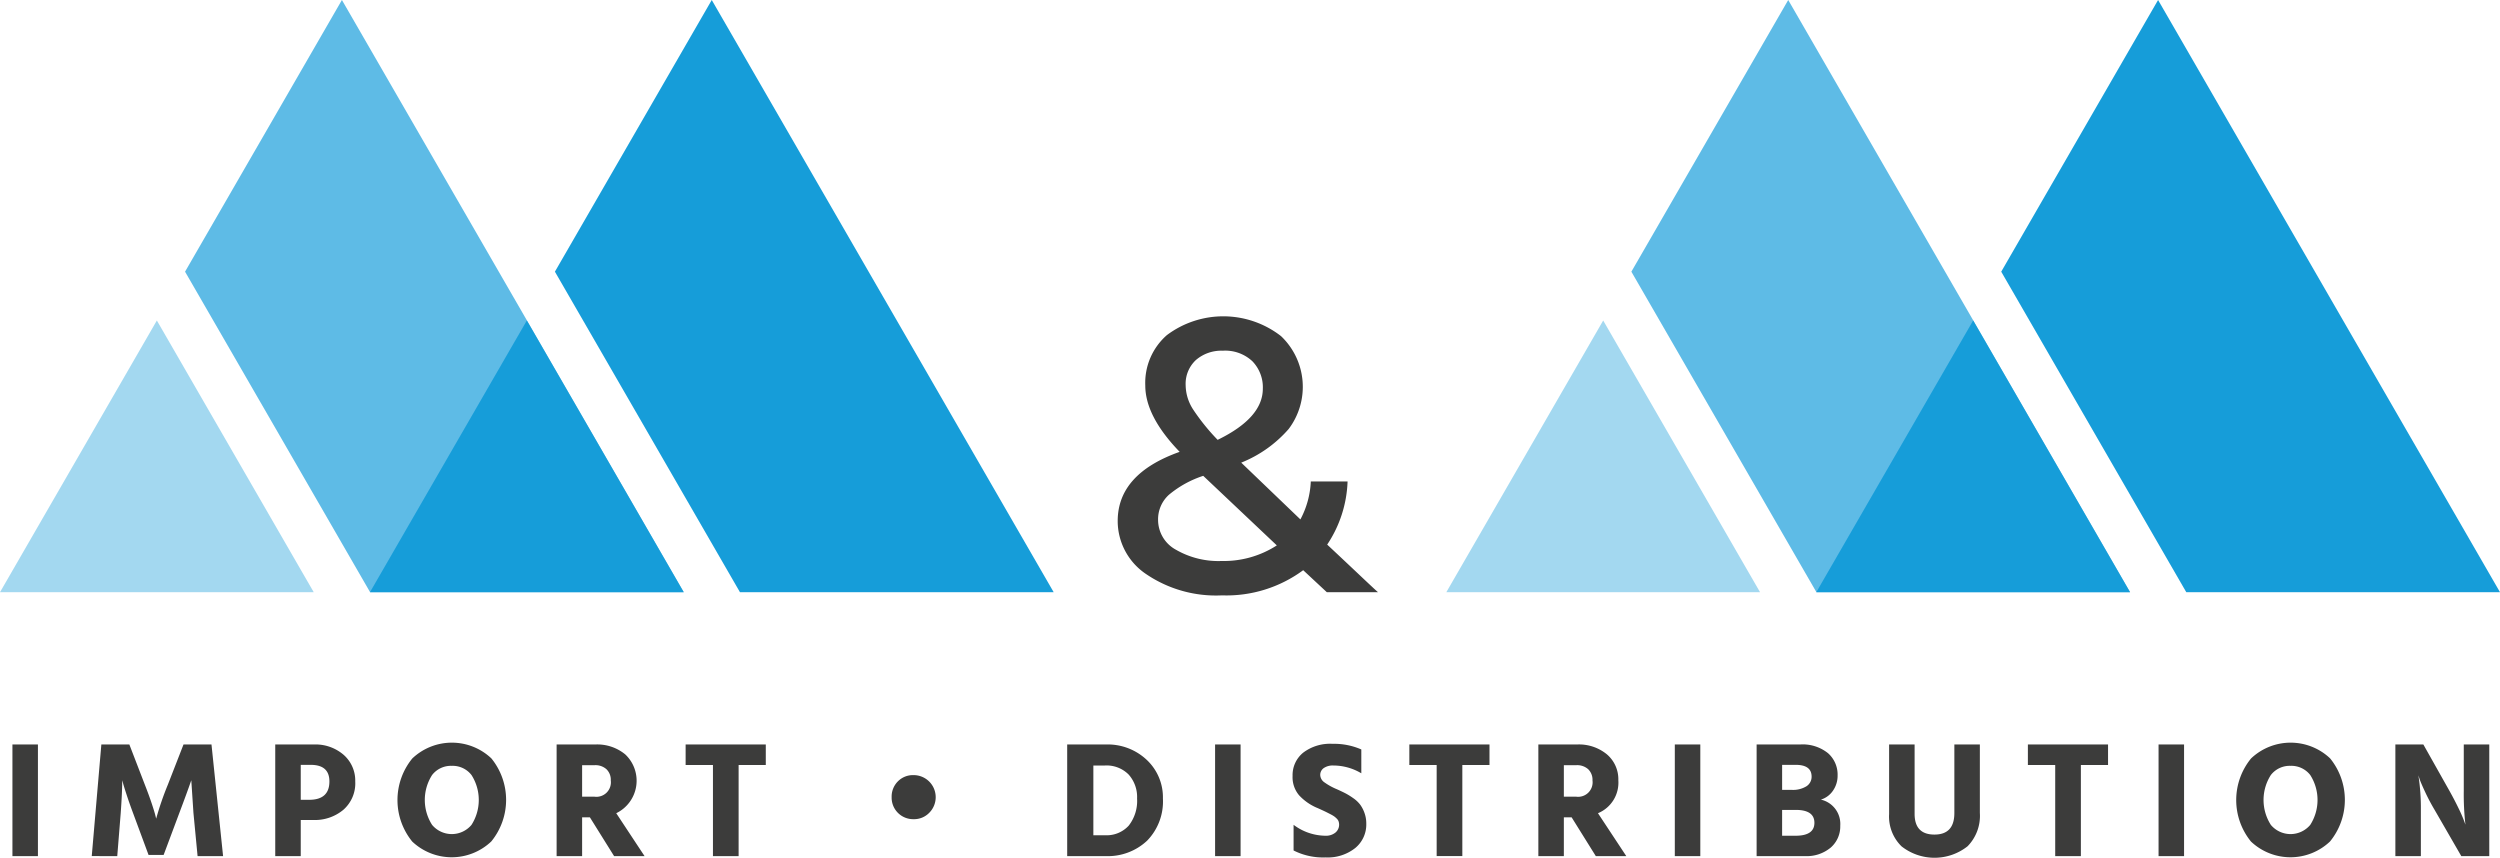 <svg id="Ebene_1" data-name="Ebene 1" xmlns="http://www.w3.org/2000/svg" xmlns:xlink="http://www.w3.org/1999/xlink" width="68.165mm" height="23.388mm" viewBox="0 0 193.223 66.297"><defs><style>.cls-1{fill:none;}.cls-2{fill:#169dd9;}.cls-3{fill:#a3d8f0;}.cls-4{fill:#5ebbe6;}.cls-5{clip-path:url(#clip-path);}.cls-6{fill:#3c3c3b;}</style><clipPath id="clip-path" transform="translate(-323.838 -264.924)"><rect class="cls-1" x="323.838" y="264.923" width="193.223" height="66.297"/></clipPath></defs><title>logo</title><polygon class="cls-2" points="55.011 0 42.888 20.998 50.039 33.384 57.19 45.77 81.437 45.77 69.314 24.772 68.224 22.885 55.011 0"/><polygon class="cls-3" points="0 45.77 12.123 45.77 14.302 45.77 24.247 45.77 18.185 35.271 12.123 24.771 0 45.77"/><polygon class="cls-4" points="26.426 0 14.302 20.998 21.454 33.384 28.604 45.77 52.851 45.77 40.728 24.772 39.638 22.885 26.426 0"/><polygon class="cls-2" points="166.797 0 154.674 20.998 161.824 33.384 168.976 45.77 193.223 45.77 181.099 24.772 180.01 22.885 166.797 0"/><polygon class="cls-3" points="123.91 24.772 111.786 45.77 123.91 45.77 126.088 45.77 136.032 45.77 129.971 35.271 123.91 24.772"/><polygon class="cls-4" points="138.211 0 126.088 20.998 133.239 33.384 140.39 45.77 164.637 45.77 152.514 24.772 151.424 22.885 138.211 0"/><g class="cls-5"><path class="cls-6" d="M428.717,309.179q-1.406-1.327-2.302-2.163a9.341,9.341,0,0,0,1.576-4.882h-2.843a6.825,6.825,0,0,1-.803,2.936l-4.573-4.388a9.595,9.595,0,0,0,3.662-2.596,5.405,5.405,0,0,0-.588-7.184,7.268,7.268,0,0,0-8.821-.077,4.899,4.899,0,0,0-1.669,3.893q0,2.381,2.657,5.129-4.79,1.701-4.789,5.346a4.938,4.938,0,0,0,2.209,4.11,9.603,9.603,0,0,0,5.856,1.637,9.988,9.988,0,0,0,6.272-1.946l1.824,1.699h3.955q-.217-.184-1.623-1.514m-8.08-16.33a2.892,2.892,0,0,1,.804,2.116q0,2.256-3.492,3.955a16.275,16.275,0,0,1-1.885-2.333,3.51,3.51,0,0,1-.587-1.869,2.505,2.505,0,0,1,.803-1.978,3.013,3.013,0,0,1,2.07-.71,3.06,3.06,0,0,1,2.287.819m1.885,14.229a7.559,7.559,0,0,1-4.264,1.205,6.562,6.562,0,0,1-3.523-.865,2.627,2.627,0,0,1-1.39-2.318,2.555,2.555,0,0,1,.834-1.931,7.994,7.994,0,0,1,2.657-1.468l.031.031Z" transform="translate(-323.838 -264.924)"/></g><polygon class="cls-2" points="40.718 24.772 28.595 45.77 40.718 45.77 42.897 45.77 52.841 45.77 46.78 35.271 40.718 24.772"/><polygon class="cls-2" points="152.504 24.772 140.381 45.77 152.504 45.77 154.683 45.77 164.627 45.77 158.566 35.271 152.504 24.772"/><g class="cls-5"><path class="cls-6" d="M510.946,331.092v-3.571a16.44,16.44,0,0,0-.192-2.675l.103.32c.077.213.219.544.429.992q.314.672.723,1.363l2.061,3.571h2.163v-8.627h-1.971v3.571a20.609,20.609,0,0,0,.128,2.624l-.103-.282a9.925,9.925,0,0,0-.403-.928q-.314-.658-.736-1.414l-2.01-3.571h-2.163v8.627Zm-10.073-6.976a1.843,1.843,0,0,1,1.523.71,3.578,3.578,0,0,1,0,3.853,1.987,1.987,0,0,1-3.046,0,3.572,3.572,0,0,1,0-3.853,1.842,1.842,0,0,1,1.523-.71m-3.059,5.85a4.439,4.439,0,0,0,6.112-.007,5.081,5.081,0,0,0,.006-6.419,4.44,4.44,0,0,0-6.112.006,5.079,5.079,0,0,0-.006,6.42m-5.171-7.501h-1.971v8.627h1.971Zm-12.071,0v1.587h2.112v7.04h1.984v-7.04h2.1v-1.587Zm-7.219,6.963q-1.536,0-1.536-1.6v-5.363h-1.971v5.376a3.222,3.222,0,0,0,.96,2.496,4.121,4.121,0,0,0,5.107-.007,3.365,3.365,0,0,0,.947-2.579v-5.286h-1.971v5.299q0,1.663-1.536,1.664m-13.747,1.664h3.725a2.895,2.895,0,0,0,2.003-.659,2.159,2.159,0,0,0,.736-1.683,1.924,1.924,0,0,0-1.498-2.023,1.752,1.752,0,0,0,.935-.691,2.021,2.021,0,0,0,.358-1.19,2.202,2.202,0,0,0-.742-1.709,3.121,3.121,0,0,0-2.163-.672h-3.354Zm3.021-7.053q1.228,0,1.229.909a.873.873,0,0,1-.391.742,1.97,1.97,0,0,1-1.158.282h-.73v-1.933Zm-1.05,3.482h1.05q1.446,0,1.446.998,0,.999-1.459.999h-1.037Zm-6.323-5.056h-1.971v8.627h1.971Zm-5.721,8.627-2.189-3.315a2.555,2.555,0,0,0,1.574-2.547,2.528,2.528,0,0,0-.877-1.997,3.398,3.398,0,0,0-2.323-.768h-2.982v8.627h1.971v-2.995h.602l1.868,2.995Zm-3.853-7.027a1.272,1.272,0,0,1,.909.313,1.135,1.135,0,0,1,.332.864,1.12,1.12,0,0,1-1.28,1.255h-.934v-2.432Zm-12.915-1.6v1.587h2.112v7.04h1.984v-7.04h2.099v-1.587Zm-5.939-.051a3.431,3.431,0,0,0-2.266.684,2.231,2.231,0,0,0-.819,1.799,2.155,2.155,0,0,0,.505,1.497,4.035,4.035,0,0,0,1.338.948c.102.042.237.102.403.179.167.077.292.136.378.179.085.043.19.096.313.16a2.347,2.347,0,0,1,.282.166,1.747,1.747,0,0,1,.198.173.551.551,0,0,1,.141.218.795.795,0,0,1-.256.864,1.146,1.146,0,0,1-.742.237,4.154,4.154,0,0,1-2.483-.845v1.984a5.054,5.054,0,0,0,2.483.537,3.417,3.417,0,0,0,2.278-.723,2.35,2.35,0,0,0,.858-1.888,2.398,2.398,0,0,0-.141-.832,2.494,2.494,0,0,0-.339-.646,2.377,2.377,0,0,0-.538-.499,5.435,5.435,0,0,0-.601-.372c-.175-.089-.395-.194-.66-.313a4.743,4.743,0,0,1-.96-.531.72.72,0,0,1-.32-.57.639.639,0,0,1,.263-.525,1.221,1.221,0,0,1,.761-.205,4.229,4.229,0,0,1,2.151.602v-1.843a5.241,5.241,0,0,0-2.227-.435m-7.104.051h-1.971v8.627h1.971Zm-13.402,8.627h2.944a4.437,4.437,0,0,0,3.232-1.19,4.347,4.347,0,0,0,1.223-3.264,3.965,3.965,0,0,0-1.242-2.976,4.402,4.402,0,0,0-3.187-1.197h-2.97Zm2.023-7.002h.883a2.4,2.4,0,0,1,1.843.698,2.6,2.6,0,0,1,.653,1.85,3.103,3.103,0,0,1-.646,2.099,2.306,2.306,0,0,1-1.837.742h-.896Zm-13.888,4.148a1.625,1.625,0,0,0,1.203-.493,1.706,1.706,0,0,0-1.216-2.912,1.631,1.631,0,0,0-1.21.486,1.663,1.663,0,0,0-.48,1.216,1.664,1.664,0,0,0,1.703,1.703m-17.626-5.773v1.587h2.112v7.04h1.984v-7.04h2.1v-1.587Zm-3.174,8.627-2.189-3.315a2.791,2.791,0,0,0,.698-4.544,3.4,3.4,0,0,0-2.323-.768h-2.983v8.627h1.971v-2.995h.602l1.869,2.995Zm-3.853-7.027a1.272,1.272,0,0,1,.909.313,1.132,1.132,0,0,1,.333.864,1.12,1.12,0,0,1-1.28,1.255h-.935v-2.432Zm-11.046.051a1.842,1.842,0,0,1,1.523.71,3.578,3.578,0,0,1,0,3.853,1.987,1.987,0,0,1-3.046,0,3.578,3.578,0,0,1,0-3.853,1.842,1.842,0,0,1,1.523-.71m-3.059,5.85a4.439,4.439,0,0,0,6.112-.007,5.081,5.081,0,0,0,.006-6.419,4.44,4.44,0,0,0-6.112.006,5.082,5.082,0,0,0-.006,6.42m-10.586,1.126h1.971v-2.79h.999a3.433,3.433,0,0,0,2.285-.781,2.722,2.722,0,0,0,.928-2.202,2.645,2.645,0,0,0-.89-2.048,3.329,3.329,0,0,0-2.323-.806h-2.97Zm1.971-7.053h.768q1.448,0,1.447,1.28,0,1.421-1.562,1.421h-.653Zm-14.182,7.053.269-3.341q.116-1.613.115-2.521l.064.23c.043.162.132.452.269.87q.204.628.499,1.421l1.203,3.251h1.165l1.216-3.251q.59-1.562.922-2.521l.166,2.521.32,3.341h1.971l-.896-8.627h-2.163l-1.216,3.123a22.968,22.968,0,0,0-.896,2.611l-.064-.256q-.065-.269-.281-.921-.219-.654-.525-1.434l-1.203-3.123h-2.164l-.742,8.627Zm-6.131-8.627h-1.971v8.627h1.971Z" transform="translate(-323.838 -264.924)"/></g></svg>